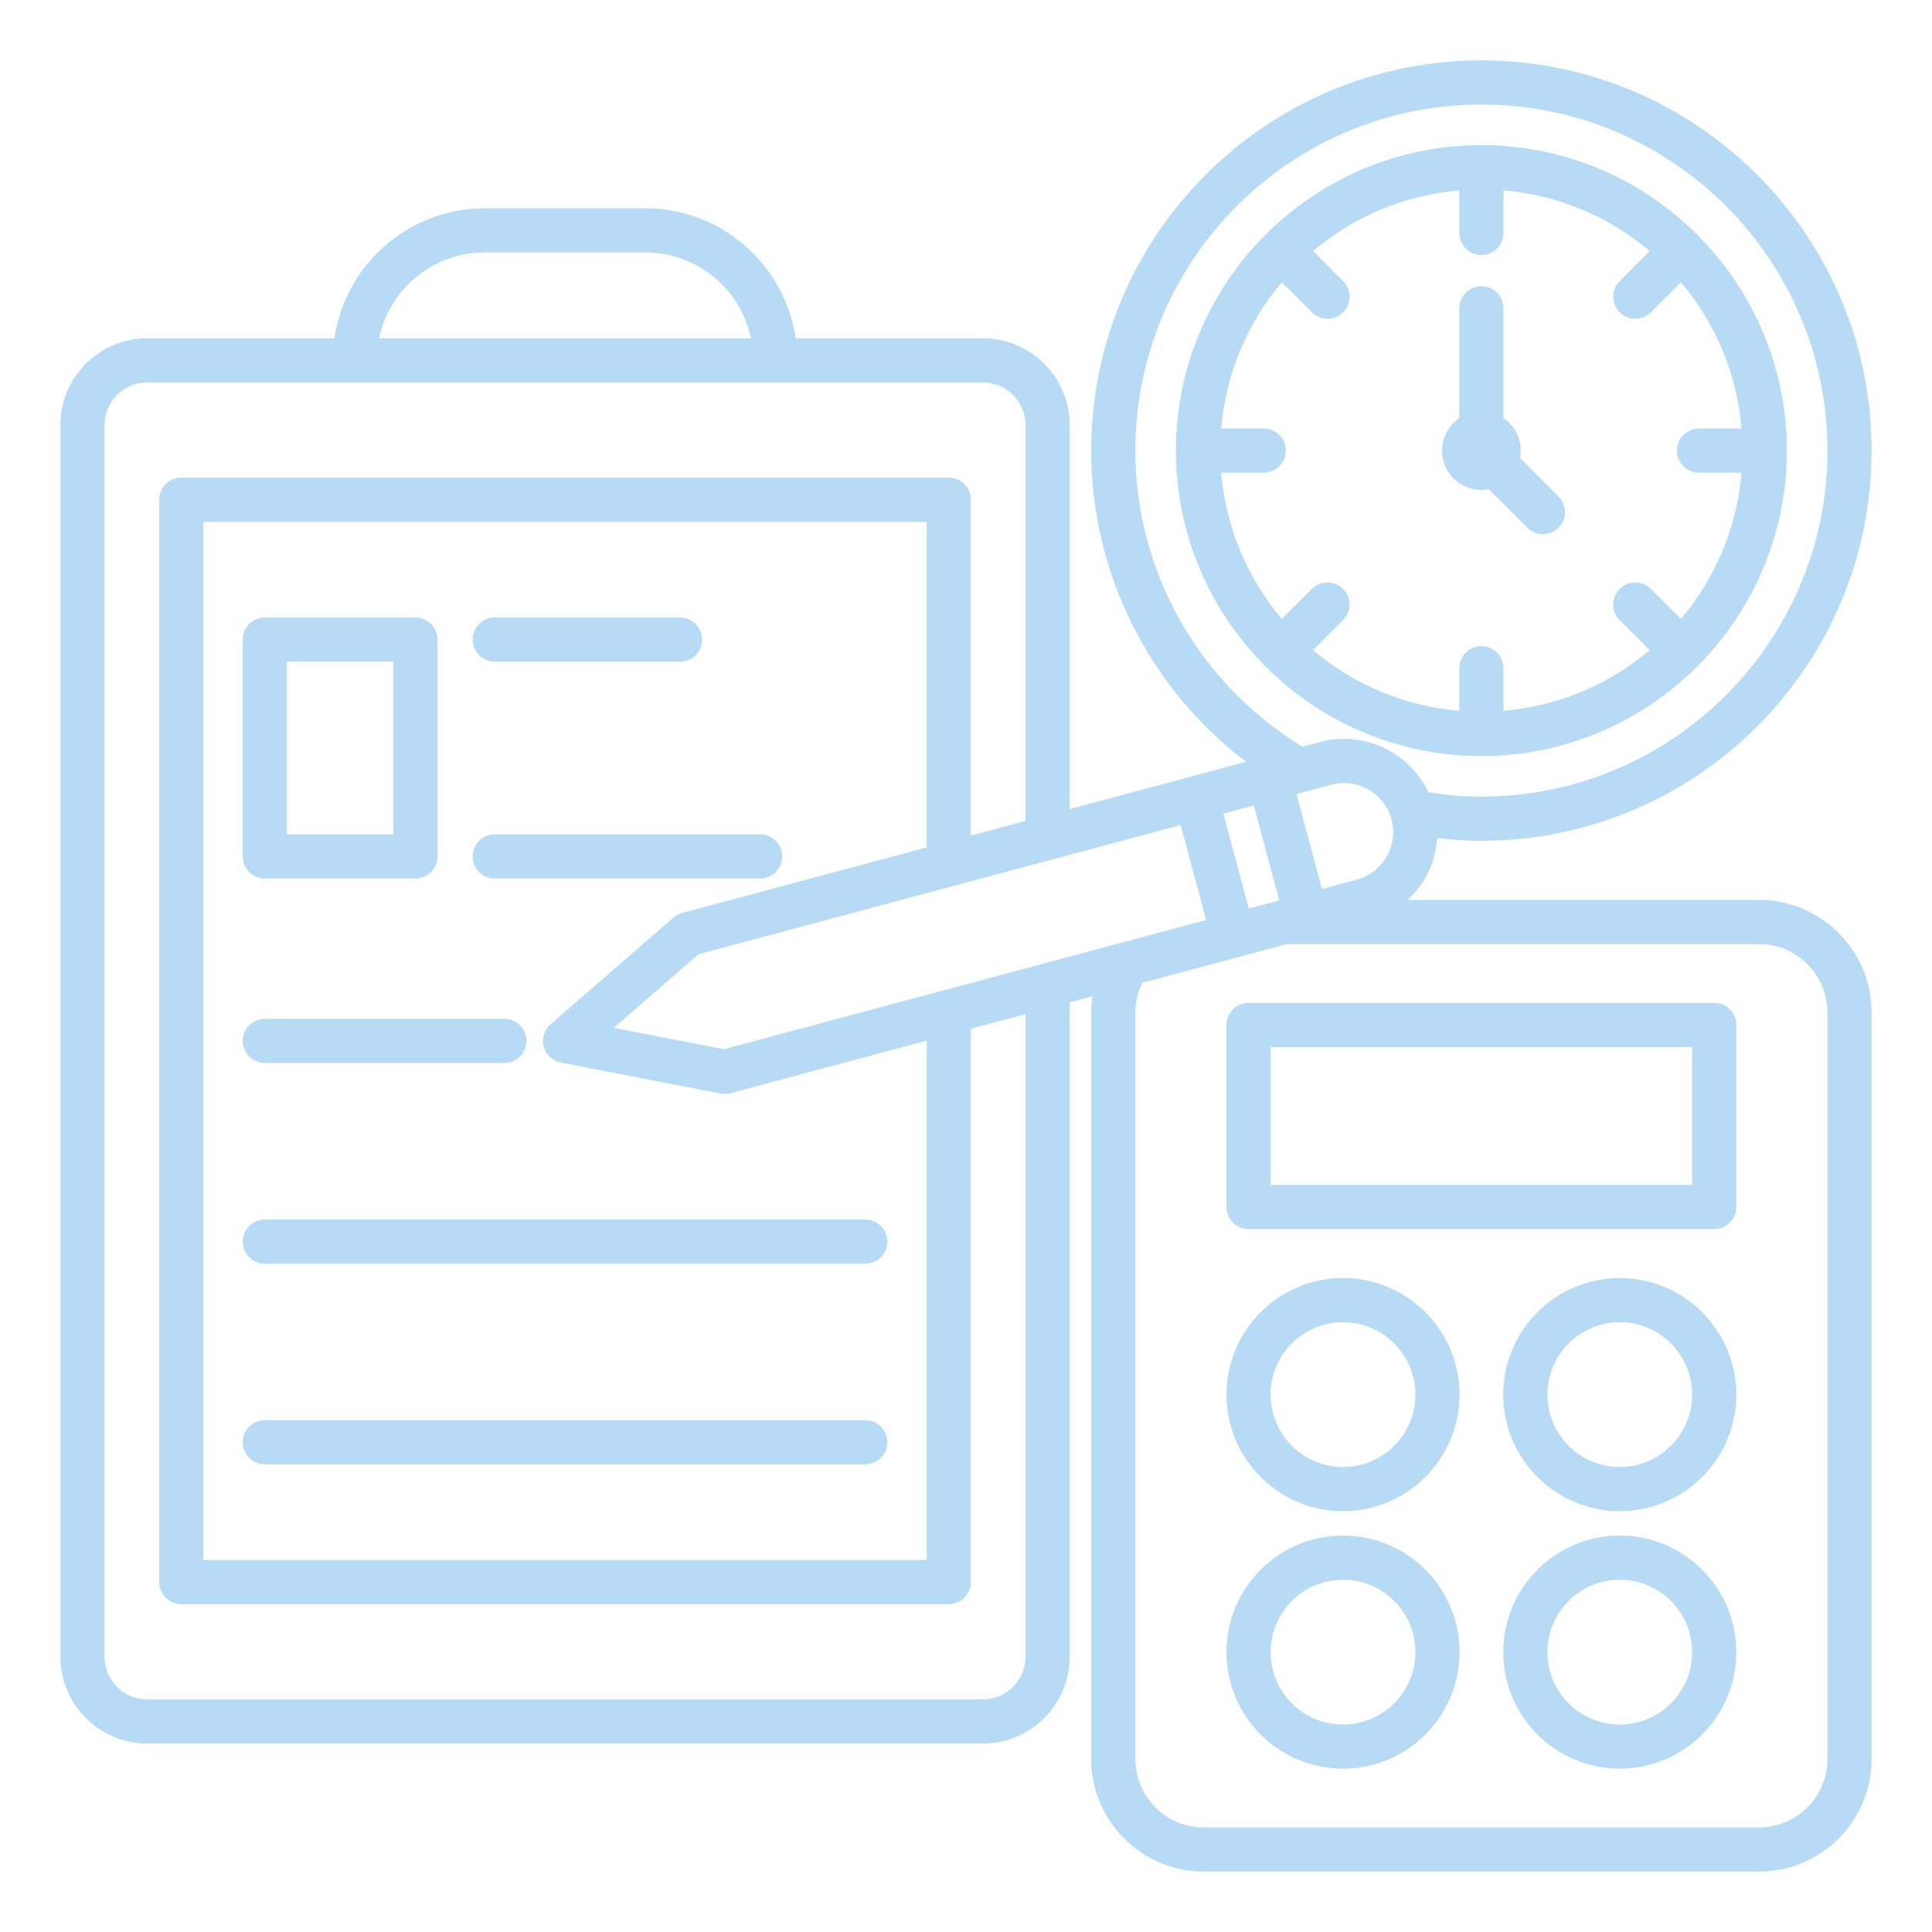 <?xml version="1.0" encoding="UTF-8"?>
<svg xmlns="http://www.w3.org/2000/svg" xmlns:xlink="http://www.w3.org/1999/xlink" xmlns:svgjs="http://svgjs.dev/svgjs" id="Layer_1" viewBox="0 0 512 512" data-name="Layer 1" width="300" height="300" version="1.1">
  <g width="100%" height="100%" transform="matrix(1,0,0,1,0,0)">
    <path d="m335.538 176.788c14.646 14.563 34.81 23.582 57.047 23.582s42.399-9.018 57.044-23.58c.06-.055.139-.073.198-.132.058-.058.076-.137.131-.197 14.563-14.646 23.582-34.81 23.582-57.047s-9.019-42.401-23.582-57.047c-.055-.06-.073-.139-.131-.197-.058-.058-.138-.076-.198-.131-14.646-14.562-34.808-23.58-57.044-23.58s-42.399 9.019-57.044 23.58c-.06.055-.139.073-.198.131-.058.058-.076.137-.131.197-14.562 14.645-23.581 34.807-23.582 57.043 0 .001-0.0.001-0.0.002v.002c0 22.236 9.018 42.399 23.58 57.044.055.06.073.14.132.198.058.058.137.076.197.131zm-11.905-51.522h11.271c3.233 0 5.853-2.62 5.853-5.853s-2.62-5.853-5.853-5.853h-11.271c1.239-14.698 7.063-28.095 16.068-38.753l7.96 7.96c1.143 1.143 2.64 1.715 4.138 1.715s2.995-.572 4.138-1.715c2.287-2.285 2.287-5.992 0-8.277l-7.959-7.959c10.658-9.004 24.055-14.828 38.753-16.067v11.271c0 3.233 2.62 5.853 5.853 5.853s5.853-2.62 5.853-5.853v-11.271c14.698 1.239 28.095 7.062 38.753 16.067l-7.959 7.959c-2.287 2.285-2.287 5.992 0 8.277 1.143 1.143 2.64 1.715 4.138 1.715s2.995-.572 4.138-1.715l7.96-7.96c9.005 10.659 14.829 24.056 16.069 38.755h-11.271c-3.233 0-5.853 2.62-5.853 5.853s2.62 5.853 5.853 5.853h11.271c-1.239 14.699-7.063 28.096-16.069 38.755l-7.96-7.96c-2.287-2.287-5.99-2.287-8.277 0-2.287 2.285-2.287 5.992 0 8.277l7.959 7.959c-10.658 9.004-24.055 14.828-38.753 16.067v-11.271c0-3.233-2.62-5.853-5.853-5.853s-5.853 2.62-5.853 5.853v11.271c-14.699-1.239-28.096-7.063-38.755-16.069l7.96-7.96c2.287-2.285 2.287-5.992 0-8.277-2.287-2.287-5.99-2.287-8.277 0l-7.959 7.959c-9.005-10.659-14.829-24.056-16.067-38.755zm58.524-5.851c0-3.588 1.815-6.751 4.574-8.627v-29.078c0-3.233 2.62-5.853 5.853-5.853s5.853 2.62 5.853 5.853v29.077c2.76 1.876 4.574 5.039 4.574 8.627 0 .669-.076 1.319-.197 1.953l10.205 10.207c2.287 2.285 2.287 5.992 0 8.277-1.143 1.143-2.64 1.715-4.138 1.715s-2.995-.572-4.138-1.715l-10.206-10.206c-.634.12-1.284.197-1.952.197-5.759 0-10.429-4.668-10.429-10.427zm83.998 119.071h-93.131c1.742-1.643 3.332-3.461 4.566-5.597 1.941-3.361 3.023-7.044 3.264-10.795 3.89.44 7.804.735 11.732.735 57.024 0 103.416-46.391 103.416-103.414s-46.393-103.414-103.416-103.414-103.414 46.391-103.414 103.414c0 32.548 15.452 63.074 41.043 82.476l-46.732 12.523v-101.752c0-12.691-10.323-23.015-23.011-23.015h-49.614c-2.85-19.449-19.595-34.444-39.822-34.444h-42.588c-20.228 0-36.973 14.995-39.822 34.444h-49.612c-12.689 0-23.013 10.323-23.013 23.015v326.384c0 12.689 10.323 23.013 23.013 23.013h221.459c12.687 0 23.011-10.323 23.011-23.013v-173.425l6.009-1.61c-.209 1.424-.321 2.866-.321 4.32v197.823c0 16.457 13.388 29.845 29.843 29.845h147.141c16.457 0 29.845-13.388 29.845-29.845v-197.823c0-16.457-13.388-29.845-29.845-29.845zm-220.57-13.917-64.793 17.363c-.858.23-1.651.653-2.322 1.235l-32.564 28.267c-1.691 1.469-2.398 3.771-1.818 5.935.58 2.163 2.344 3.807 4.541 4.232l42.336 8.2c.369.071.74.107 1.113.107.51 0 1.02-.066 1.514-.199l51.992-13.932v137.641h-191.686v-275.127h191.686zm-53.719 53.479-29.206-5.657 22.465-19.5 127.768-34.238 6.741 25.158-127.768 34.236zm139.078-37.267-6.741-25.158 8.077-2.164 6.742 25.158-8.077 2.164zm21.878-32.828c6.923-1.866 14.093 2.273 15.95 9.208.895 3.341.427 6.846-1.322 9.873-1.747 3.025-4.547 5.184-7.886 6.078l-9.235 2.474-6.742-25.158zm-51.944-88.54c0-50.567 41.141-91.707 91.707-91.707s91.71 41.141 91.71 91.707-41.141 91.707-91.71 91.707c-4.724 0-9.424-.452-14.057-1.165-5.011-10.587-17.035-16.451-28.735-13.313l-4.61 1.235c-27.371-16.574-44.306-46.397-44.306-78.465zm-172.431-52.504h42.588c13.758 0 25.273 9.771 27.983 22.737h-98.553c2.71-12.966 14.225-22.737 27.983-22.737zm143.328 372.136c0 6.234-5.071 11.306-11.304 11.306h-221.459c-6.234 0-11.306-5.071-11.306-11.306v-326.384c0-6.234 5.071-11.308 11.306-11.308h221.459c6.232 0 11.304 5.073 11.304 11.308v104.889l-14.484 3.881v-88.994c0-3.233-2.62-5.853-5.853-5.853h-203.393c-3.233 0-5.853 2.62-5.853 5.853v286.833c0 3.233 2.62 5.853 5.853 5.853h203.393c3.233 0 5.853-2.62 5.853-5.853v-146.632l14.484-3.881v170.288zm212.517 27.108c0 10.002-8.136 18.138-18.138 18.138h-147.141c-10 0-18.136-8.136-18.136-18.138v-197.823c0-2.742.647-5.417 1.837-7.863l38.345-10.275h125.095c10.002 0 18.138 8.136 18.138 18.138zm-29.997-200.39h-123.42c-3.233 0-5.853 2.62-5.853 5.853v48.246c0 3.233 2.62 5.853 5.853 5.853h123.42c3.233 0 5.853-2.62 5.853-5.853v-48.246c0-3.233-2.62-5.853-5.853-5.853zm-5.853 48.246h-111.713v-36.54h111.713zm-92.531 24.684c-17.032 0-30.889 13.857-30.889 30.891s13.857 30.891 30.889 30.891 30.891-13.857 30.891-30.891-13.857-30.891-30.891-30.891zm0 50.075c-10.577 0-19.182-8.606-19.182-19.184s8.604-19.184 19.182-19.184 19.184 8.606 19.184 19.184-8.606 19.184-19.184 19.184zm73.347-50.075c-17.032 0-30.889 13.857-30.889 30.891s13.857 30.891 30.889 30.891 30.891-13.857 30.891-30.891-13.857-30.891-30.891-30.891zm0 50.075c-10.577 0-19.182-8.606-19.182-19.184s8.604-19.184 19.182-19.184 19.184 8.606 19.184 19.184-8.606 19.184-19.184 19.184zm-73.347 18.17c-17.032 0-30.889 13.857-30.889 30.891s13.857 30.891 30.889 30.891 30.891-13.857 30.891-30.891-13.857-30.891-30.891-30.891zm0 50.075c-10.577 0-19.182-8.606-19.182-19.184s8.604-19.184 19.182-19.184 19.184 8.606 19.184 19.184-8.606 19.184-19.184 19.184zm73.347-50.075c-17.032 0-30.889 13.857-30.889 30.891s13.857 30.891 30.889 30.891 30.891-13.857 30.891-30.891-13.857-30.891-30.891-30.891zm0 50.075c-10.577 0-19.182-8.606-19.182-19.184s8.604-19.184 19.182-19.184 19.184 8.606 19.184 19.184-8.606 19.184-19.184 19.184zm-359.081-224.194h39.906c3.233 0 5.853-2.62 5.853-5.853v-57.466c0-3.233-2.62-5.853-5.853-5.853h-39.906c-3.233 0-5.853 2.62-5.853 5.853v57.466c0 3.233 2.62 5.853 5.853 5.853zm5.853-57.466h28.199v45.76h-28.199zm49.229 51.611c0-3.233 2.62-5.853 5.853-5.853h70.322c3.233 0 5.853 2.62 5.853 5.853s-2.62 5.853-5.853 5.853h-70.322c-3.233 0-5.853-2.62-5.853-5.853zm0-57.46c0-3.233 2.62-5.853 5.853-5.853h49.096c3.233 0 5.853 2.62 5.853 5.853s-2.62 5.853-5.853 5.853h-49.096c-3.233 0-5.853-2.62-5.853-5.853zm-60.936 106.35c0-3.233 2.62-5.853 5.853-5.853h63.473c3.233 0 5.853 2.62 5.853 5.853s-2.62 5.853-5.853 5.853h-63.473c-3.233 0-5.853-2.62-5.853-5.853zm0 53.175c0-3.233 2.62-5.853 5.853-5.853h159.13c3.233 0 5.853 2.62 5.853 5.853s-2.62 5.853-5.853 5.853h-159.13c-3.233 0-5.853-2.62-5.853-5.853zm0 53.177c0-3.233 2.62-5.853 5.853-5.853h159.13c3.233 0 5.853 2.62 5.853 5.853s-2.62 5.853-5.853 5.853h-159.13c-3.233 0-5.853-2.62-5.853-5.853z" fill="#b7dbf4" fill-opacity="1" data-original-color="#000000ff" stroke="none" stroke-opacity="1"></path>
  </g>
</svg>
